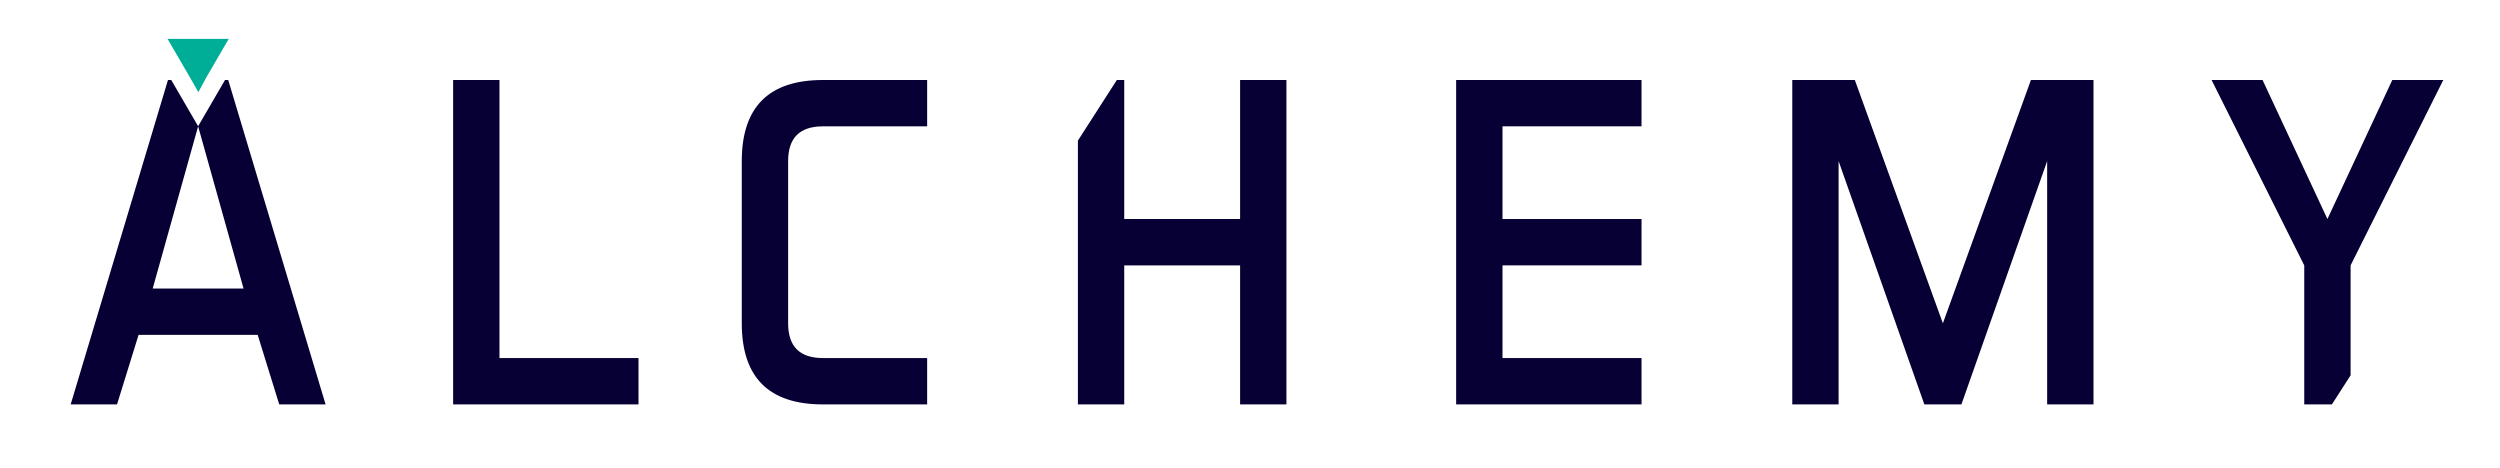 <?xml version="1.0" encoding="UTF-8"?><svg id="_Layer_" xmlns="http://www.w3.org/2000/svg" viewBox="0 0 1000 187.2"><defs><style>.cls-1{fill:#00ae98;}.cls-2{fill:#070034;}</style></defs><polygon class="cls-2" points="199.79 32 181.25 32 181.25 161.76 255.4 161.76 255.4 143.22 199.79 143.22 199.79 32"/><path class="cls-2" d="M296.71,64.44v64.88c0,21.63,10.81,32.44,32.44,32.44h41.71v-18.54h-41.71c-9.27,0-13.9-4.63-13.9-13.9v-64.88c0-9.27,4.63-13.9,13.9-13.9h41.71v-18.54h-41.71c-21.63,0-32.44,10.81-32.44,32.44Z"/><polygon class="cls-2" points="582.46 161.76 656.61 161.76 656.61 143.22 601 143.22 601 106.15 656.61 106.15 656.61 87.61 601 87.61 601 50.53 656.61 50.53 656.61 32 582.46 32 582.46 161.76"/><polygon class="cls-2" points="777.15 129.32 741.93 32 716.91 32 716.91 161.76 735.44 161.76 735.44 64.44 769.74 161.76 784.57 161.76 818.86 64.44 818.86 161.76 837.4 161.76 837.4 32 812.37 32 777.15 129.32"/><polygon class="cls-2" points="496.04 87.61 449.69 87.61 449.69 32 446.74 32 431.16 56.24 431.16 161.76 449.69 161.76 449.69 106.15 496.04 106.15 496.04 161.76 514.57 161.76 514.57 32 496.04 32 496.04 87.61"/><polygon class="cls-2" points="956.92 32 930.97 87.61 905.02 32 884.63 32 921.7 106.15 921.7 161.76 932.76 161.76 940.24 150.12 940.24 106.15 977.32 32 956.92 32"/><path class="cls-2" d="M90,32l-10.75,18.5-10.75-18.5h-1.31L28.27,161.76h18.54l8.62-27.81h47.64l8.62,27.81h18.54L91.29,32h-1.29ZM61.08,115.41l18.17-64.88,18.17,64.88h-36.33Z"/><polygon class="cls-1" points="76.35 31.6 79.34 36.87 82.54 30.95 91.48 15.56 90.87 15.56 90.87 15.54 90.05 15.56 67.03 15.56 76.35 31.6"/></svg>